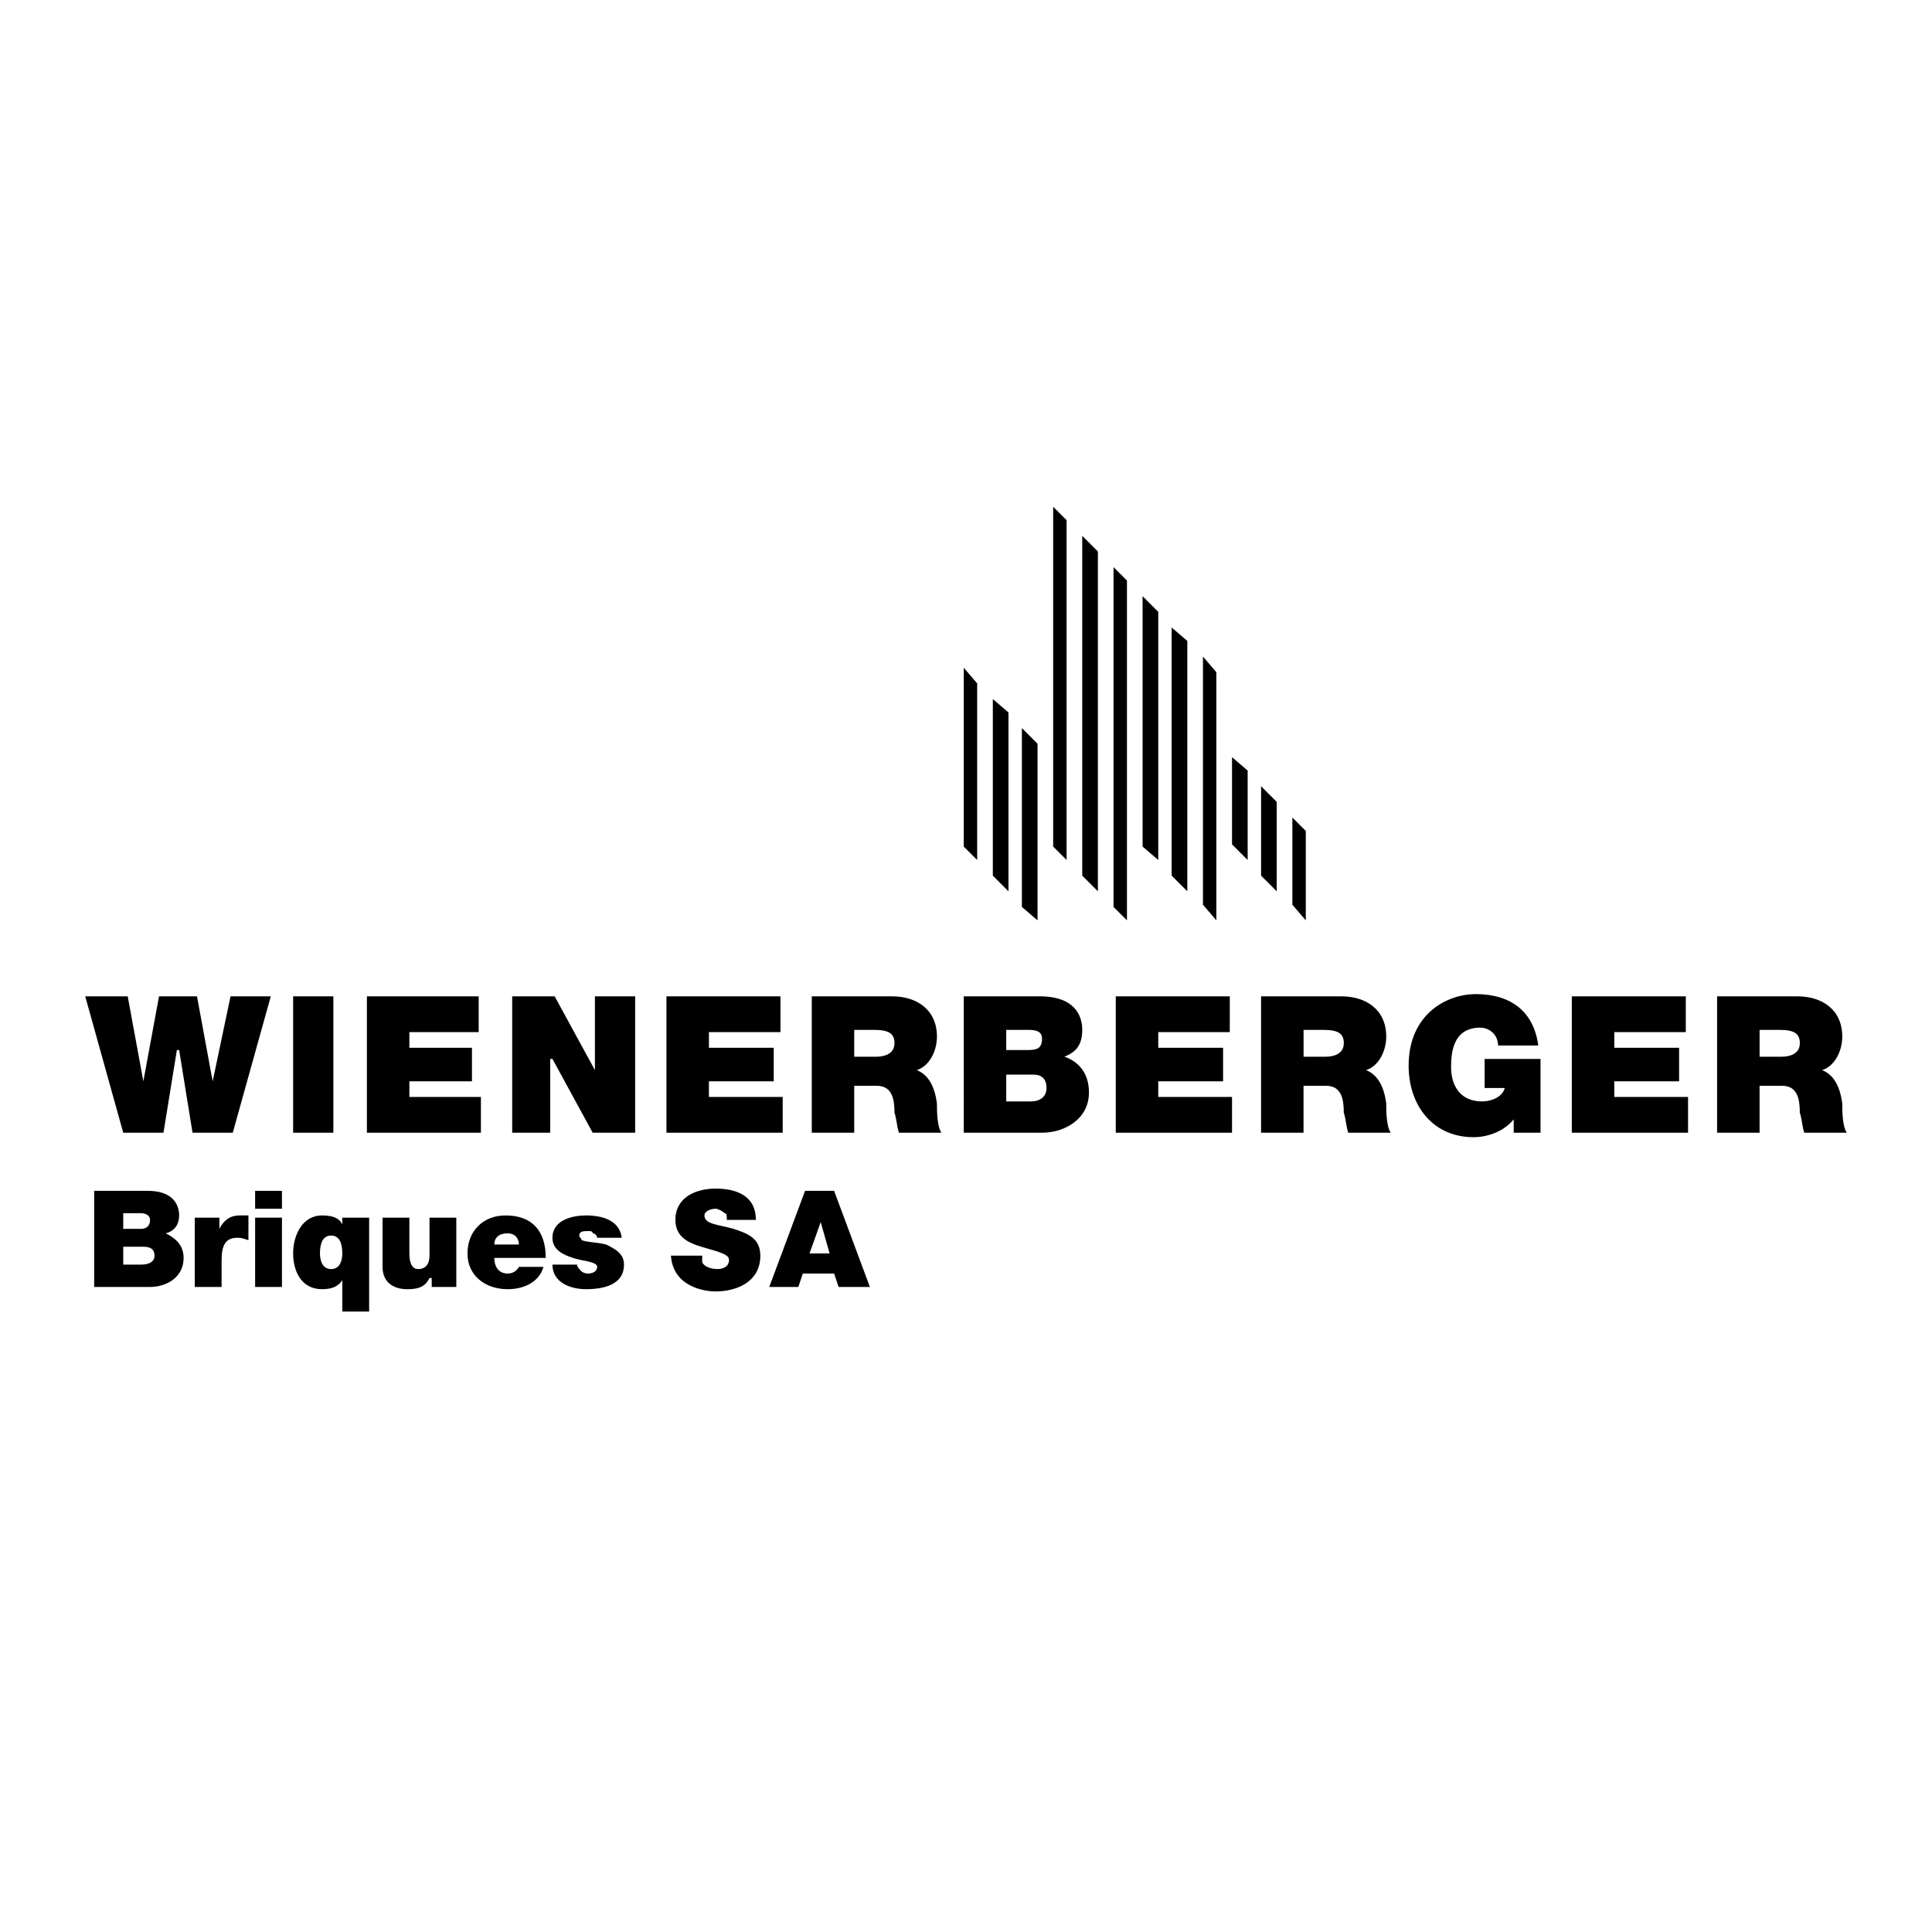 <?xml version="1.0" encoding="utf-8"?>
<!-- Generator: Adobe Illustrator 13.0.0, SVG Export Plug-In . SVG Version: 6.00 Build 14948)  -->
<!DOCTYPE svg PUBLIC "-//W3C//DTD SVG 1.0//EN" "http://www.w3.org/TR/2001/REC-SVG-20010904/DTD/svg10.dtd">
<svg version="1.0" id="Layer_1" xmlns="http://www.w3.org/2000/svg" xmlns:xlink="http://www.w3.org/1999/xlink" x="0px" y="0px"
	 width="192.756px" height="192.756px" viewBox="0 0 192.756 192.756" enable-background="new 0 0 192.756 192.756"
	 xml:space="preserve">
<g>
	<polygon fill-rule="evenodd" clip-rule="evenodd" fill="#FFFFFF" points="0,0 192.756,0 192.756,192.756 0,192.756 0,0 	"/>
	<path fill-rule="evenodd" clip-rule="evenodd" d="M12.295,124.387h2.007c0.669,0,1.115,0.223,1.115,0.893
		c0,0.668-0.669,0.891-1.338,0.891h-1.784V124.387L12.295,124.387z M9.396,128.4h5.576c1.562,0,3.346-0.893,3.346-2.898
		c0-1.338-0.892-2.008-1.784-2.453c0.892-0.225,1.338-0.893,1.338-1.785c0-1.115-0.669-2.453-3.123-2.453H9.396V128.4L9.396,128.4z
		 M12.295,121.041h1.784c0.446,0,0.892,0.223,0.892,0.668c0,0.67-0.446,0.893-0.892,0.893h-1.784V121.041L12.295,121.041z"/>
	<path fill-rule="evenodd" clip-rule="evenodd" d="M19.433,128.4h2.676v-2.676c0-1.561,0.446-2.23,1.562-2.23
		c0.669,0,0.892,0.223,1.115,0.223v-2.453c-0.223,0-0.446,0-0.892,0c-0.892,0-1.561,0.445-2.007,1.338l0,0v-1.115h-2.453V128.4
		L19.433,128.4z"/>
	<path fill-rule="evenodd" clip-rule="evenodd" d="M25.454,128.4h2.677v-6.914h-2.677V128.4L25.454,128.4z M25.454,120.596h2.677
		v-1.785h-2.677V120.596L25.454,120.596z"/>
	<path fill-rule="evenodd" clip-rule="evenodd" d="M36.829,121.486h-2.677v0.67l0,0c-0.223-0.447-0.669-0.893-2.007-0.893
		c-2.007,0-2.899,2.008-2.899,3.791c0,1.562,0.669,3.568,2.899,3.568c0.892,0,1.562-0.223,2.007-0.891l0,0v3.121h2.677V121.486
		L36.829,121.486z M34.152,125.055c0,0.67-0.223,1.562-1.115,1.562s-1.115-0.893-1.115-1.562c0-0.891,0.223-1.783,1.115-1.783
		S34.152,124.164,34.152,125.055L34.152,125.055z"/>
	<path fill-rule="evenodd" clip-rule="evenodd" d="M45.527,121.486h-2.676v3.793c0,1.115-0.669,1.338-1.115,1.338
		c-0.669,0-0.893-0.67-0.893-1.562v-3.568h-2.676v4.908c0,1.561,1.115,2.229,2.453,2.229c1.116,0,1.785-0.223,2.23-1.115h0.223
		v0.893h2.453V121.486L45.527,121.486z"/>
	<path fill-rule="evenodd" clip-rule="evenodd" d="M49.319,124.164c0-0.67,0.446-1.115,1.338-1.115c0.669,0,1.115,0.445,1.115,1.115
		H49.319L49.319,124.164z M54.448,125.502c0-2.678-1.338-4.238-4.015-4.238c-2.23,0-3.792,1.561-3.792,3.791
		s1.785,3.568,4.015,3.568c1.561,0,3.123-0.668,3.568-2.229h-2.453c-0.223,0.445-0.669,0.668-1.115,0.668
		c-0.892,0-1.338-0.668-1.338-1.561H54.448L54.448,125.502z"/>
	<path fill-rule="evenodd" clip-rule="evenodd" d="M62.031,123.494c-0.223-1.785-2.007-2.23-3.568-2.23
		c-1.338,0-3.345,0.445-3.345,2.23c0,1.115,0.892,1.785,2.899,2.23c1.338,0.223,1.562,0.445,1.562,0.67
		c0,0.445-0.446,0.668-0.893,0.668c-0.446,0-0.669-0.223-0.669-0.223c-0.223-0.223-0.446-0.445-0.446-0.67h-2.453
		c0,1.785,1.784,2.453,3.345,2.453c1.784,0,3.792-0.445,3.792-2.453c0-1.115-0.892-1.561-1.784-2.006
		c-0.892-0.225-2.007-0.225-2.454-0.447c0-0.223-0.223-0.223-0.223-0.445c0-0.447,0.446-0.447,0.892-0.447
		c0.223,0,0.446,0,0.446,0.225c0.223,0,0.446,0.223,0.446,0.445H62.031L62.031,123.494z"/>
	<path fill-rule="evenodd" clip-rule="evenodd" d="M66.938,125.279c0.223,3.121,3.345,3.568,4.46,3.568
		c2.007,0,4.461-0.893,4.461-3.568c0-1.785-1.338-2.23-2.676-2.678c-1.562-0.445-2.9-0.445-2.9-1.338
		c0-0.445,0.669-0.668,1.115-0.668c0.223,0,0.669,0.223,0.892,0.445c0.223,0,0.223,0.223,0.223,0.668h2.899
		c0-2.453-2.007-3.121-4.015-3.121c-2.007,0-4.014,0.893-4.014,3.121c0,2.008,1.784,2.455,3.345,2.9s2.007,0.67,2.007,1.115
		c0,0.67-0.669,0.893-1.115,0.893c-0.669,0-1.338-0.223-1.561-0.67c0-0.223,0-0.445,0-0.668H66.938L66.938,125.279z"/>
	<path fill-rule="evenodd" clip-rule="evenodd" d="M80.766,125.055l1.115-3.121l0,0l0.892,3.121H80.766L80.766,125.055z
		 M76.751,128.4h2.9l0.446-1.338h3.123l0.446,1.338h3.123l-3.569-9.59H80.32L76.751,128.4L76.751,128.4z"/>
	<polygon fill-rule="evenodd" clip-rule="evenodd" points="27.016,99.406 23.001,99.406 21.217,107.883 21.217,107.883 
		19.655,99.406 15.864,99.406 14.303,107.883 14.303,107.883 12.742,99.406 8.504,99.406 12.295,113.012 16.31,113.012 
		17.648,104.76 17.872,104.76 19.209,113.012 23.224,113.012 27.016,99.406 	"/>
	<polygon fill-rule="evenodd" clip-rule="evenodd" points="29.246,113.012 33.26,113.012 33.26,99.406 29.246,99.406 
		29.246,113.012 	"/>
	<polygon fill-rule="evenodd" clip-rule="evenodd" points="36.606,113.012 47.98,113.012 47.98,109.443 40.843,109.443 
		40.843,107.883 47.088,107.883 47.088,104.537 40.843,104.537 40.843,102.975 47.757,102.975 47.757,99.406 36.606,99.406 
		36.606,113.012 	"/>
	<polygon fill-rule="evenodd" clip-rule="evenodd" points="51.103,113.012 54.895,113.012 54.895,105.652 55.118,105.652 
		59.132,113.012 63.37,113.012 63.37,99.406 59.355,99.406 59.355,106.768 59.355,106.768 55.34,99.406 51.103,99.406 
		51.103,113.012 	"/>
	<polygon fill-rule="evenodd" clip-rule="evenodd" points="66.492,113.012 78.089,113.012 78.089,109.443 70.729,109.443 
		70.729,107.883 77.197,107.883 77.197,104.537 70.729,104.537 70.729,102.975 77.866,102.975 77.866,99.406 66.492,99.406 
		66.492,113.012 	"/>
	<path fill-rule="evenodd" clip-rule="evenodd" d="M80.989,113.012h4.238v-4.684h2.23c1.561,0,1.784,1.338,1.784,2.676
		c0.223,0.67,0.223,1.338,0.446,2.008h4.238c-0.446-0.67-0.446-2.23-0.446-2.9c-0.223-1.783-0.892-2.898-2.007-3.344
		c1.338-0.447,2.007-2.008,2.007-3.346c0-2.676-2.007-4.016-4.46-4.016h-8.029V113.012L80.989,113.012z M85.227,102.752h2.007
		c1.561,0,2.007,0.447,2.007,1.338c0,1.115-1.115,1.338-1.784,1.338h-2.23V102.752L85.227,102.752z"/>
	<path fill-rule="evenodd" clip-rule="evenodd" d="M100.393,107.213h2.677c0.892,0,1.338,0.445,1.338,1.338
		s-0.669,1.338-1.562,1.338h-2.453V107.213L100.393,107.213z M96.155,113.012h7.806c2.23,0,4.684-1.338,4.684-4.014
		c0-2.008-1.115-3.123-2.453-3.57c1.115-0.445,1.784-1.115,1.784-2.676c0-1.338-0.669-3.346-4.237-3.346h-7.583V113.012
		L96.155,113.012z M100.393,102.752h2.23c0.892,0,1.338,0.223,1.338,0.893c0,0.893-0.446,1.115-1.338,1.115h-2.23V102.752
		L100.393,102.752z"/>
	<polygon fill-rule="evenodd" clip-rule="evenodd" points="111.321,113.012 122.919,113.012 122.919,109.443 115.559,109.443 
		115.559,107.883 122.026,107.883 122.026,104.537 115.559,104.537 115.559,102.975 122.695,102.975 122.695,99.406 111.321,99.406 
		111.321,113.012 	"/>
	<path fill-rule="evenodd" clip-rule="evenodd" d="M125.818,113.012h4.237v-4.684h2.23c1.562,0,1.784,1.338,1.784,2.676
		c0.223,0.67,0.223,1.338,0.446,2.008h4.237c-0.446-0.67-0.446-2.23-0.446-2.9c-0.223-1.783-0.892-2.898-2.007-3.344
		c1.338-0.447,2.007-2.008,2.007-3.346c0-2.676-2.007-4.016-4.46-4.016h-8.029V113.012L125.818,113.012z M130.056,102.752h2.007
		c1.562,0,2.008,0.447,2.008,1.338c0,1.115-1.115,1.338-1.784,1.338h-2.23V102.752L130.056,102.752z"/>
	<path fill-rule="evenodd" clip-rule="evenodd" d="M151.021,113.012h2.677v-7.359h-5.576v2.898h2.007
		c-0.223,0.893-1.338,1.338-2.229,1.338c-2.677,0-3.123-2.23-3.123-3.346s0-4.014,2.899-4.014c0.893,0,1.784,0.67,1.784,1.783h4.015
		c-0.446-3.344-2.676-5.129-6.244-5.129c-2.9,0-6.691,2.008-6.691,7.137c0,4.016,2.453,7.137,6.468,7.137
		c1.562,0,3.122-0.668,4.015-1.783V113.012L151.021,113.012z"/>
	<polygon fill-rule="evenodd" clip-rule="evenodd" points="156.819,113.012 168.417,113.012 168.417,109.443 161.057,109.443 
		161.057,107.883 167.524,107.883 167.524,104.537 161.057,104.537 161.057,102.975 168.193,102.975 168.193,99.406 156.819,99.406 
		156.819,113.012 	"/>
	<path fill-rule="evenodd" clip-rule="evenodd" d="M171.316,113.012h4.237v-4.684h2.23c1.562,0,1.784,1.338,1.784,2.676
		c0.223,0.67,0.223,1.338,0.446,2.008h4.237c-0.446-0.67-0.446-2.23-0.446-2.9c-0.223-1.783-0.892-2.898-2.007-3.344
		c1.338-0.447,2.007-2.008,2.007-3.346c0-2.676-2.007-4.016-4.46-4.016h-8.029V113.012L171.316,113.012z M175.554,102.752h2.008
		c1.561,0,2.007,0.447,2.007,1.338c0,1.115-1.115,1.338-1.784,1.338h-2.23V102.752L175.554,102.752z"/>
	<polygon fill-rule="evenodd" clip-rule="evenodd" points="97.493,68.183 97.493,85.802 96.155,84.464 96.155,66.622 97.493,68.183 
			"/>
	<polygon fill-rule="evenodd" clip-rule="evenodd" points="130.278,82.902 130.278,91.824 128.94,90.263 128.94,81.564 
		130.278,82.902 	"/>
	<polygon fill-rule="evenodd" clip-rule="evenodd" points="125.818,87.363 125.818,78.442 127.379,80.003 127.379,88.924 
		125.818,87.363 	"/>
	<polygon fill-rule="evenodd" clip-rule="evenodd" points="122.919,84.241 122.919,75.542 124.479,76.881 124.479,85.802 
		122.919,84.241 	"/>
	<polygon fill-rule="evenodd" clip-rule="evenodd" points="121.357,67.067 121.357,91.824 120.02,90.263 120.02,65.506 
		121.357,67.067 	"/>
	<polygon fill-rule="evenodd" clip-rule="evenodd" points="116.896,87.363 116.896,62.607 118.458,63.945 118.458,88.924 
		116.896,87.363 	"/>
	<polygon fill-rule="evenodd" clip-rule="evenodd" points="113.997,84.464 113.997,59.484 115.559,61.046 115.559,85.802 
		113.997,84.464 	"/>
	<polygon fill-rule="evenodd" clip-rule="evenodd" points="111.098,90.486 111.098,56.585 112.437,57.923 112.437,91.824 
		111.098,90.486 	"/>
	<polygon fill-rule="evenodd" clip-rule="evenodd" points="107.976,87.363 107.976,53.462 109.537,55.024 109.537,88.924 
		107.976,87.363 	"/>
	<polygon fill-rule="evenodd" clip-rule="evenodd" points="105.076,84.464 105.076,50.563 106.414,51.901 106.414,85.802 
		105.076,84.464 	"/>
	<polygon fill-rule="evenodd" clip-rule="evenodd" points="101.954,90.486 101.954,72.643 103.515,74.205 103.515,91.824 
		101.954,90.486 	"/>
	<polygon fill-rule="evenodd" clip-rule="evenodd" points="99.055,87.363 99.055,69.744 100.615,71.082 100.615,88.924 
		99.055,87.363 	"/>
</g>
</svg>
